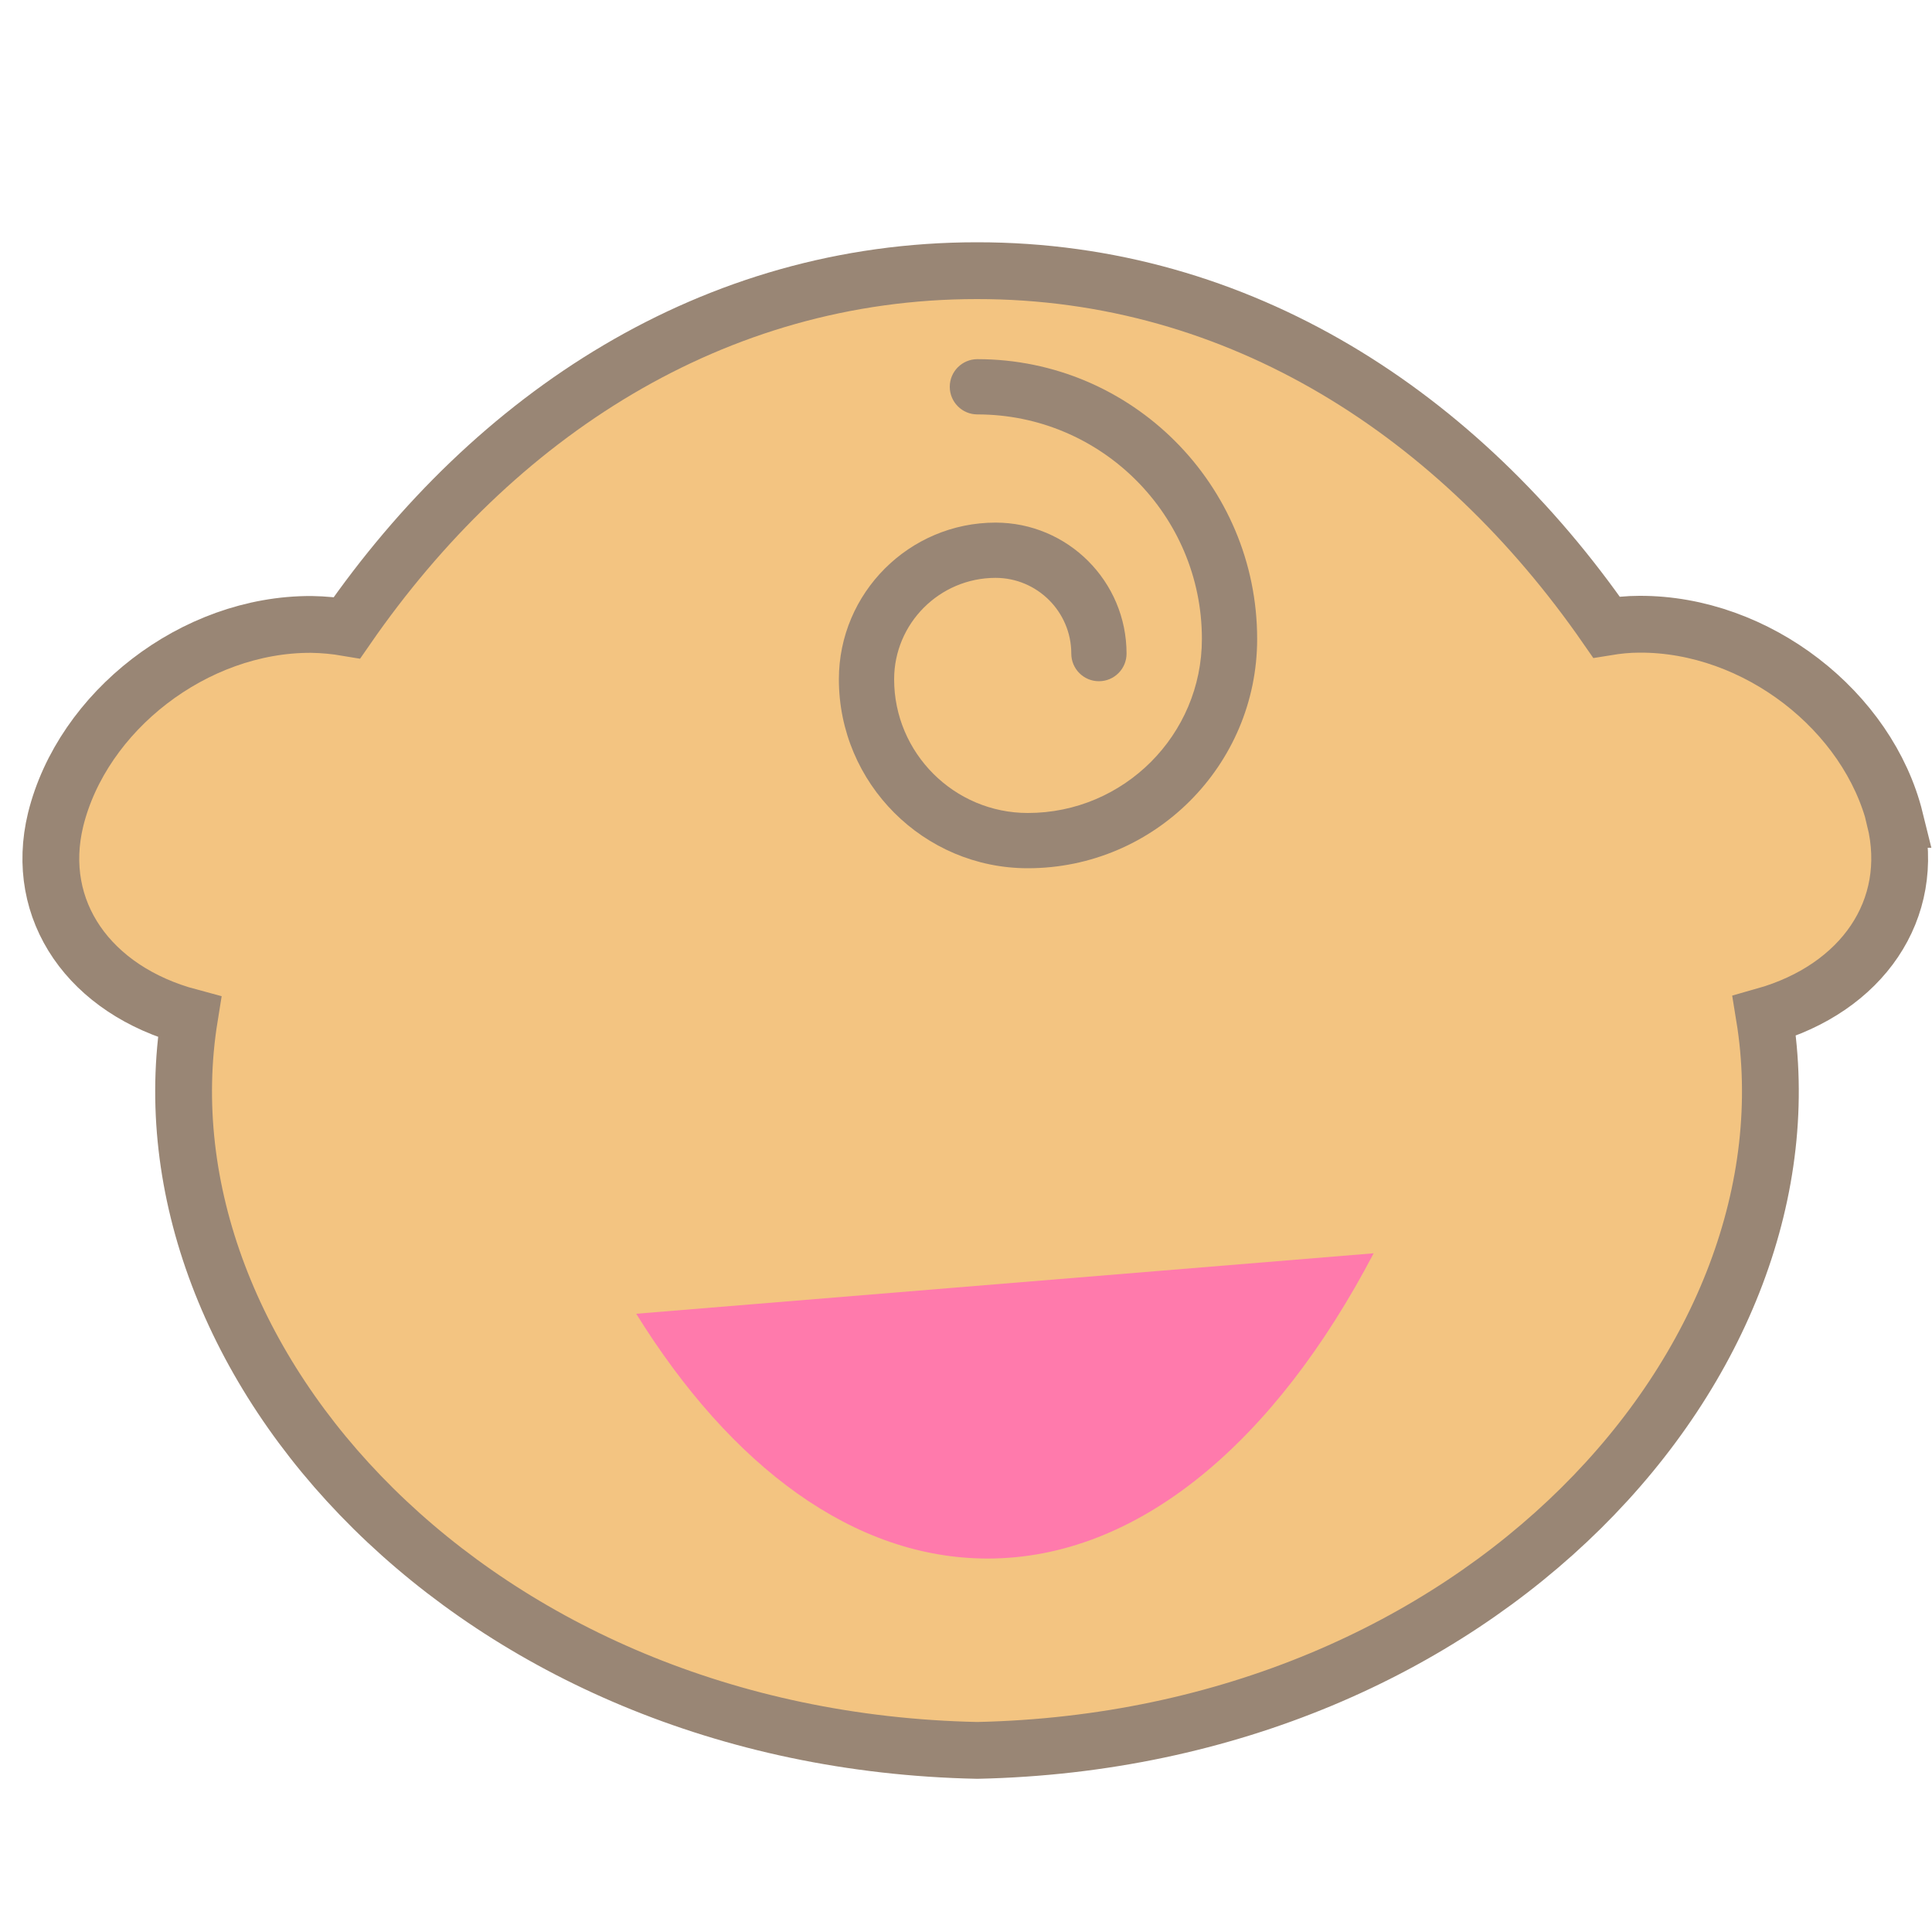 <?xml version="1.0" encoding="UTF-8"?><svg id="b" xmlns="http://www.w3.org/2000/svg" xmlns:xlink="http://www.w3.org/1999/xlink" viewBox="0 0 100 100"><defs><clipPath id="e"><rect width="100" height="100" style="fill:none; stroke-width:0px;"/></clipPath></defs><g id="c"><g id="d"><g style="clip-path:url(#e);"><path d="M98.09,42.41c-1.38-5.59-7.16-10.13-13.24-10.1-.58,0-1.15.06-1.7.15-7.6-10.96-18.94-18.46-32.59-18.45-13.66,0-25,7.5-32.6,18.48-.59-.1-1.2-.16-1.84-.17-6.08-.03-11.86,4.51-13.24,10.1-1.15,4.72,1.77,8.84,6.93,10.22-2.87,17.79,14.67,37.42,40.77,37.96,26.12-.56,43.65-20.21,40.74-38.01,5.06-1.43,7.89-5.51,6.76-10.18Z" style="fill:#f3c481; stroke:#998675; stroke-miterlimit:10; stroke-width:2.94px;"/><path d="M51.12,80.67c-6.93,0-13.28-4.76-18.19-12.67l38.17-3.13c-5.11,9.76-12.18,15.8-19.98,15.8Z" style="fill:#ff7aac; stroke-width:0px;"/><path d="M51.53,27.05c3.74,0,6.78,3.04,6.78,6.78,0,.79-.64,1.43-1.43,1.43s-1.43-.64-1.43-1.43c0-2.16-1.76-3.92-3.92-3.92-2.9,0-5.25,2.36-5.25,5.25,0,3.82,3.11,6.92,6.92,6.92,4.97,0,9.01-4.04,9.01-9.01,0-6.41-5.21-11.62-11.62-11.62-.79,0-1.43-.64-1.43-1.43s.64-1.43,1.43-1.43c7.99,0,14.48,6.5,14.48,14.48,0,6.55-5.33,11.87-11.87,11.87-5.39,0-9.78-4.39-9.78-9.78,0-4.47,3.64-8.11,8.11-8.11Z" style="fill:#998675; stroke-width:0px;"/></g></g></g></svg>